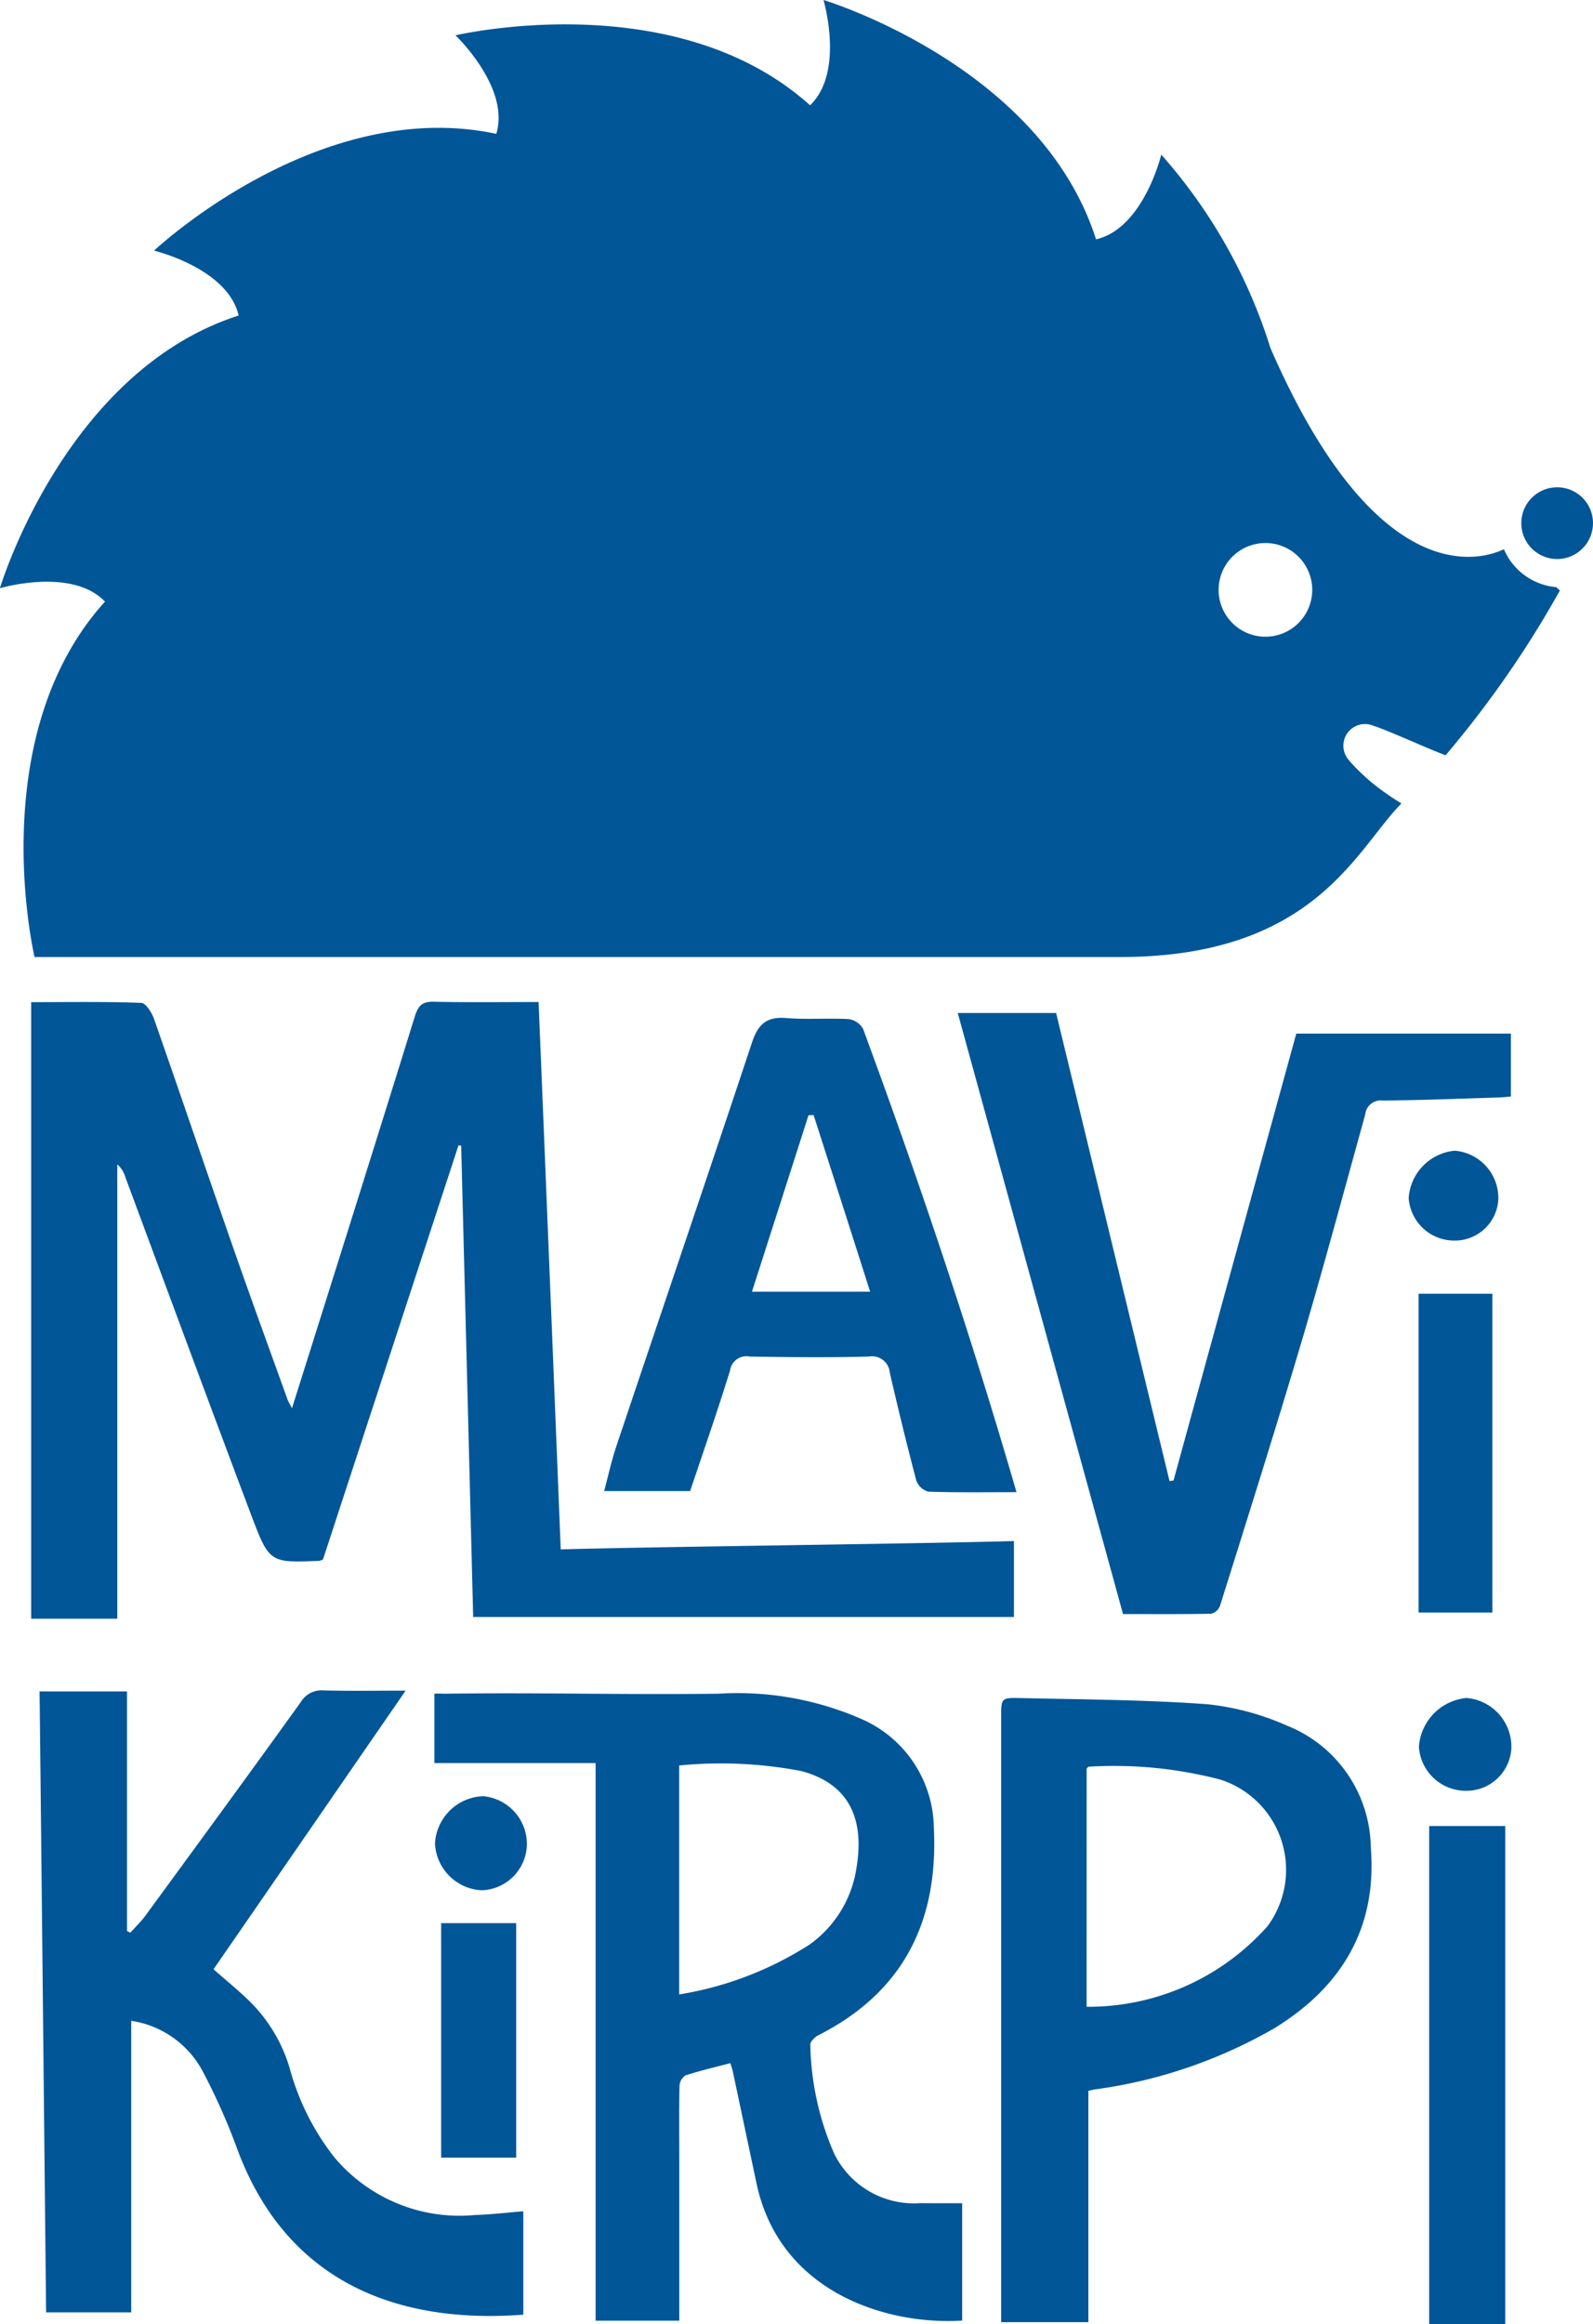 <svg xmlns="http://www.w3.org/2000/svg" width="73.257" height="106.823" viewBox="0 0 73.257 106.823">
  <g id="timas-mavikirpi" transform="translate(-365.434 -635.146)">
    <g id="Group_3615" data-name="Group 3615" transform="translate(366.868 681.185)">
      <g id="Group_3610" data-name="Group 3610">
        <path id="Path_6186" data-name="Path 6186" d="M377.974,671.431c1.918-6.08,3.8-12.044,5.653-18.019.162-.513.356-.678.876-.667,1.575.036,3.15.013,4.813.013.343,8.374.68,16.7,1.018,25.156,4.547-.126,16.269-.254,20.842-.382v3.49H386.308q-.275-10.838-.552-21.661l-.123-.016q-3.12,9.528-6.234,19.039a1.269,1.269,0,0,1-.178.057c-2.258.089-2.289.1-3.126-2.119-1.949-5.166-3.859-10.341-5.784-15.518a1.2,1.2,0,0,0-.369-.583V681.1h-3.961V652.764c1.732,0,3.4-.029,5.07.034.2.008.479.447.578.732,1.19,3.393,2.344,6.8,3.529,10.192.848,2.441,1.737,4.869,2.611,7.3C377.812,671.136,377.882,671.241,377.974,671.431Z" transform="translate(-365.982 -652.745)" fill="#005697" fill-rule="evenodd"/>
        <path id="Path_6187" data-name="Path 6187" d="M395.019,674.828c-1.415,0-2.734.021-4.052-.023a.816.816,0,0,1-.557-.515c-.434-1.64-.832-3.288-1.216-4.939a.821.821,0,0,0-.965-.756c-1.829.049-3.655.029-5.483,0a.758.758,0,0,0-.9.638c-.573,1.857-1.216,3.694-1.836,5.544h-3.953c.193-.733.343-1.413.562-2.067,2.077-6.19,4.183-12.371,6.242-18.566.277-.827.675-1.18,1.559-1.107.96.078,1.931-.005,2.891.05a.9.9,0,0,1,.654.453C390.543,660.518,392.908,667.569,395.019,674.828Zm-6.731-9.214c-.887-2.786-1.742-5.449-2.6-8.117-.076,0-.152.005-.235.01q-1.295,4.045-2.6,8.107Z" transform="translate(-349.707 -652.288)" fill="#005697" fill-rule="evenodd"/>
      </g>
      <g id="Group_3611" data-name="Group 3611" transform="translate(42.607 0.518)">
        <path id="Path_6188" data-name="Path 6188" d="M397.84,653.89h9.87v2.891c-.2.016-.424.042-.643.047-1.753.052-3.505.126-5.258.136a.719.719,0,0,0-.8.646c-.957,3.453-1.886,6.914-2.9,10.349-1.216,4.094-2.5,8.165-3.78,12.238a.584.584,0,0,1-.4.353c-1.334.029-2.669.016-4.057.016-2.53-9.2-5.054-18.372-7.6-27.623h4.523q2.6,10.724,5.216,21.512c.063-.008.123-.018.183-.026C394.067,667.6,395.948,660.773,397.84,653.89Z" transform="translate(-382.269 -652.943)" fill="#005697" fill-rule="evenodd"/>
        <path id="Path_6189" data-name="Path 6189" d="M390.371,672.527V657.875h3.393v14.652Z" transform="translate(-369.176 -644.973)" fill="#005697" fill-rule="evenodd"/>
        <path id="Path_6190" data-name="Path 6190" d="M392.319,659.493a2.1,2.1,0,0,1-2.122-1.957,2.342,2.342,0,0,1,2.116-2.174,2.181,2.181,0,0,1,2.006,2.226A2,2,0,0,1,392.319,659.493Z" transform="translate(-369.457 -649.034)" fill="#005697" fill-rule="evenodd"/>
      </g>
      <g id="Group_3612" data-name="Group 3612" transform="translate(0.39 31.654)">
        <path id="Path_6191" data-name="Path 6191" d="M382.96,664.853c-2.988,4.33-5.9,8.56-8.834,12.805.507.447,1.054.892,1.564,1.379a7.148,7.148,0,0,1,1.936,3.16,11.511,11.511,0,0,0,2.035,4.076,7.508,7.508,0,0,0,6.488,2.679c.751-.024,1.5-.112,2.224-.173v4.753c-5.74.434-10.807-1.452-13.106-7.479a29.412,29.412,0,0,0-1.666-3.759,4.481,4.481,0,0,0-3.26-2.268v13.4h-3.914c-.1-9.528-.194-19-.3-28.538h4.021V675.9l.154.076c.228-.256.479-.495.683-.769,2.391-3.268,4.787-6.535,7.15-9.823a1.111,1.111,0,0,1,1.052-.542C380.4,664.872,381.607,664.853,382.96,664.853Z" transform="translate(-366.131 -664.845)" fill="#005697" fill-rule="evenodd"/>
        <path id="Path_6192" data-name="Path 6192" d="M376.639,679.71h-3.451V668.932h3.451Z" transform="translate(-354.725 -658.239)" fill="#005697" fill-rule="evenodd"/>
        <path id="Path_6193" data-name="Path 6193" d="M375.294,666.7a2.208,2.208,0,0,1,2.012,2.268,2.147,2.147,0,0,1-2.074,2.056,2.259,2.259,0,0,1-2.15-2.151A2.3,2.3,0,0,1,375.294,666.7Z" transform="translate(-354.902 -661.842)" fill="#005697" fill-rule="evenodd"/>
      </g>
      <g id="Group_3613" data-name="Group 3613" transform="translate(18.542 31.786)">
        <path id="Path_6194" data-name="Path 6194" d="M397.341,688.329v5.392c-3.414.22-8.39-1.256-9.46-6.318q-.541-2.554-1.083-5.112c-.023-.123-.071-.243-.118-.4-.714.188-1.4.345-2.069.565a.619.619,0,0,0-.269.487c-.026,1.161-.01,2.328-.01,3.49v7.293h-3.848V668.1H373.07v-3.189c.154-.016.322,0,.487,0,4.552-.06,8.01.055,12.565,0a14.227,14.227,0,0,1,6.671,1.2,5.532,5.532,0,0,1,3.246,4.981c.209,4.28-1.4,7.539-5.321,9.52-.157.081-.371.3-.361.429a13.075,13.075,0,0,0,1.1,5.01,4.084,4.084,0,0,0,3.969,2.273C396.062,688.332,396.706,688.329,397.341,688.329Zm-13.015-20.12v10.524a15.788,15.788,0,0,0,5.988-2.287,5.275,5.275,0,0,0,2.166-3.529c.4-2.375-.44-3.893-2.54-4.452A19.729,19.729,0,0,0,384.327,668.209Z" transform="translate(-373.07 -664.895)" fill="#005697" fill-rule="evenodd"/>
      </g>
      <g id="Group_3614" data-name="Group 3614" transform="translate(44.606 31.999)">
        <path id="Path_6195" data-name="Path 6195" d="M387.043,683.03v10.634h-4.01V665.848c0-.85,0-.887.842-.868,2.883.065,5.774.076,8.651.285a12.135,12.135,0,0,1,3.649.981,6.116,6.116,0,0,1,3.856,5.578c.3,3.7-1.318,6.4-4.392,8.306a22.543,22.543,0,0,1-8.253,2.831C387.284,682.973,387.182,683,387.043,683.03Zm-.081-3.861a11.022,11.022,0,0,0,8.324-3.709,4.358,4.358,0,0,0-2.148-6.726,19.323,19.323,0,0,0-6.074-.6c-.031,0-.06.05-.1.084Z" transform="translate(-383.033 -664.977)" fill="#005697" fill-rule="evenodd"/>
      </g>
      <path id="Path_6196" data-name="Path 6196" d="M390.557,690.123v-22.9h3.5v22.9Z" transform="translate(-326.268 -629.339)" fill="#005697" fill-rule="evenodd"/>
      <path id="Path_6197" data-name="Path 6197" d="M392.564,669.241a2.158,2.158,0,0,1-2.187-2.02,2.418,2.418,0,0,1,2.182-2.245,2.245,2.245,0,0,1,2.069,2.3A2.065,2.065,0,0,1,392.564,669.241Z" transform="translate(-326.559 -632.977)" fill="#005697" fill-rule="evenodd"/>
    </g>
    <path id="Path_6198" data-name="Path 6198" d="M434.594,660.388c-.986.471-5.81,2.051-10.734-9.24a24.315,24.315,0,0,0-5.023-8.895s-.814,3.393-3,3.893c-2.553-8.008-12.533-11-12.533-11s.981,3.307-.617,4.84c-6.224-5.6-16.306-3.215-16.306-3.215s2.524,2.394,1.876,4.526c-8.191-1.745-15.738,5.368-15.738,5.368s3.388.808,3.89,2.982c-8,2.566-10.979,12.533-10.979,12.533s3.3-.981,4.832.615c-5.63,6.221-3.239,16.334-3.239,16.334h49.924c8.952,0,10.846-4.955,12.936-7.058-.071-.044-.147-.089-.22-.136-.188-.118-.366-.241-.541-.363a9.54,9.54,0,0,1-.9-.717c-.249-.225-.447-.426-.581-.573-.073-.076-.123-.136-.165-.178l-.045-.065a.994.994,0,0,1,1.1-1.562l.023.01.267.092c.162.063.4.154.68.272s.6.251.944.4.7.3,1.046.442c.144.057.283.112.421.165a47.333,47.333,0,0,0,5.256-7.573L437,662.13A2.887,2.887,0,0,1,434.594,660.388Zm-10.964,4.021a2.153,2.153,0,1,1,2.15-2.15A2.155,2.155,0,0,1,423.63,664.409Zm13.412-6.867a1.648,1.648,0,1,0,1.648,1.648A1.644,1.644,0,0,0,437.043,657.542Z" transform="translate(0 0)" fill="#005697"/>
  </g>
</svg>